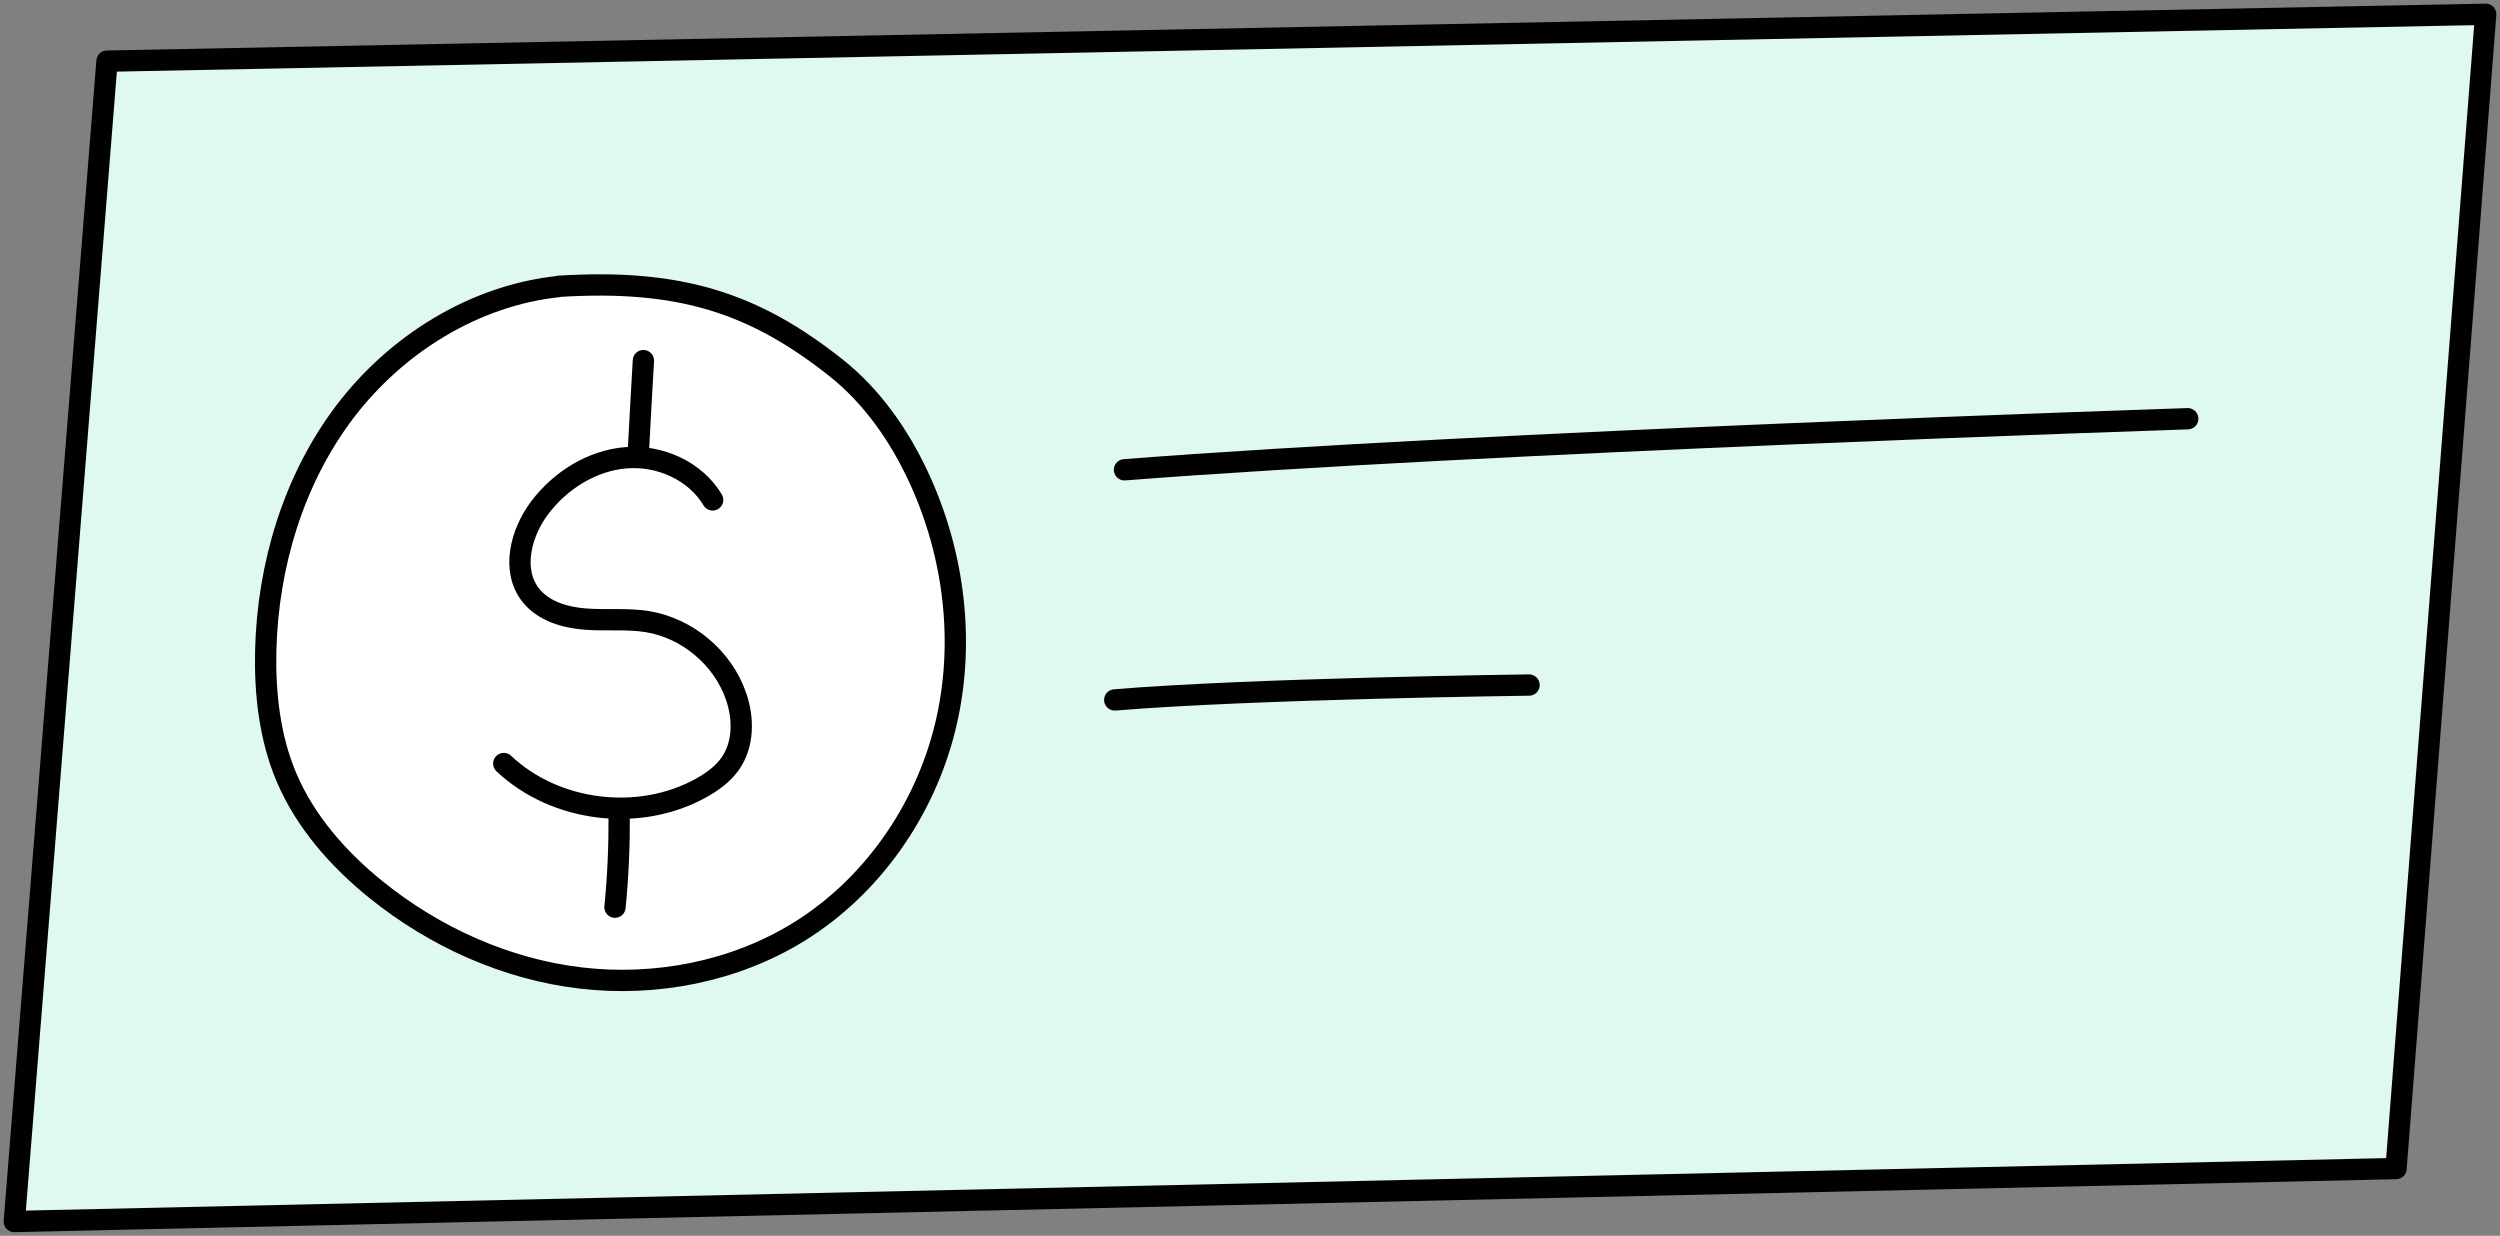 <?xml version="1.0" encoding="UTF-8"?>
<svg xmlns="http://www.w3.org/2000/svg" width="176" height="87" viewBox="0 0 176 87" fill="none">
  <rect x="0" y="0" width="176" height="87" fill="#808080" stroke="none"/>
  <g clip-path="url(#clip0_327_928)">
    <path d="M168.681 82.266L174.993 1.006L7.534 4.305L1.007 85.994L168.681 82.266Z" fill="#DFF8F1" stroke="#010101" stroke-width="1.5" stroke-linecap="round" stroke-linejoin="round"></path>
    <path d="M79.164 33.073C104.075 31.128 154.017 29.478 154.017 29.478L79.164 33.073Z" fill="white"></path>
    <path d="M79.164 33.073C104.075 31.128 154.017 29.478 154.017 29.478" stroke="#010101" stroke-width="1.5" stroke-linecap="round" stroke-linejoin="round"></path>
    <path d="M78.479 49.274C88.201 48.469 107.646 48.227 107.646 48.227L78.479 49.274Z" fill="white"></path>
    <path d="M78.479 49.274C88.201 48.469 107.646 48.227 107.646 48.227" stroke="#010101" stroke-width="1.5" stroke-linecap="round" stroke-linejoin="round"></path>
    <path d="M39.334 20.171C33.371 20.801 27.865 24.248 24.253 29.022C20.64 33.81 18.854 39.832 18.707 45.813C18.64 48.844 18.989 51.943 20.17 54.732C21.5 57.857 23.823 60.486 26.455 62.618C30.591 65.957 35.627 68.237 40.905 68.854C46.182 69.471 51.702 68.398 56.227 65.609C61.37 62.43 65.077 57.106 66.527 51.245C67.978 45.384 67.212 39.041 64.661 33.569C63.291 30.632 61.384 27.896 58.846 25.884C53.085 21.324 47.861 19.621 39.32 20.157L39.334 20.171Z" fill="white" stroke="#010101" stroke-width="1.5" stroke-linecap="round" stroke-linejoin="round"></path>
    <path d="M50.17 35.192C48.949 33.14 46.437 32.026 44.047 32.228C41.67 32.429 39.468 33.81 38.017 35.715C36.661 37.498 35.976 40.154 37.373 41.911C38.273 43.037 39.79 43.48 41.24 43.587C42.691 43.694 44.141 43.533 45.564 43.761C48.398 44.218 50.896 46.323 51.822 49.032C52.359 50.588 52.359 52.412 51.406 53.766C50.896 54.491 50.17 55.014 49.392 55.456C45.027 57.897 39.105 57.186 35.466 53.753" fill="white"></path>
    <path d="M50.17 35.192C48.949 33.14 46.437 32.026 44.047 32.228C41.67 32.429 39.468 33.81 38.017 35.715C36.661 37.498 35.976 40.154 37.373 41.911C38.273 43.037 39.79 43.48 41.24 43.587C42.691 43.694 44.141 43.533 45.564 43.761C48.398 44.218 50.896 46.323 51.822 49.032C52.359 50.588 52.359 52.412 51.406 53.766C50.896 54.491 50.17 55.014 49.392 55.456C45.027 57.897 39.105 57.186 35.466 53.753" stroke="#010101" stroke-width="1.5" stroke-linecap="round" stroke-linejoin="round"></path>
    <path d="M43.59 57.361C43.604 59.533 43.51 61.706 43.295 63.865L43.59 57.361Z" fill="white"></path>
    <path d="M43.59 57.361C43.604 59.533 43.51 61.706 43.295 63.865" stroke="#010101" stroke-width="1.5" stroke-linecap="round" stroke-linejoin="round"></path>
    <path d="M45.296 25.388C45.175 27.48 45.054 29.572 44.947 31.664L45.296 25.388Z" fill="white"></path>
    <path d="M45.296 25.388C45.175 27.48 45.054 29.572 44.947 31.664" stroke="#010101" stroke-width="1.5" stroke-linecap="round" stroke-linejoin="round"></path>
  </g>
  <defs>
    <clipPath id="clip0_327_928">
      <rect width="176" height="87" fill="white"></rect>
    </clipPath>
  </defs>
</svg>
